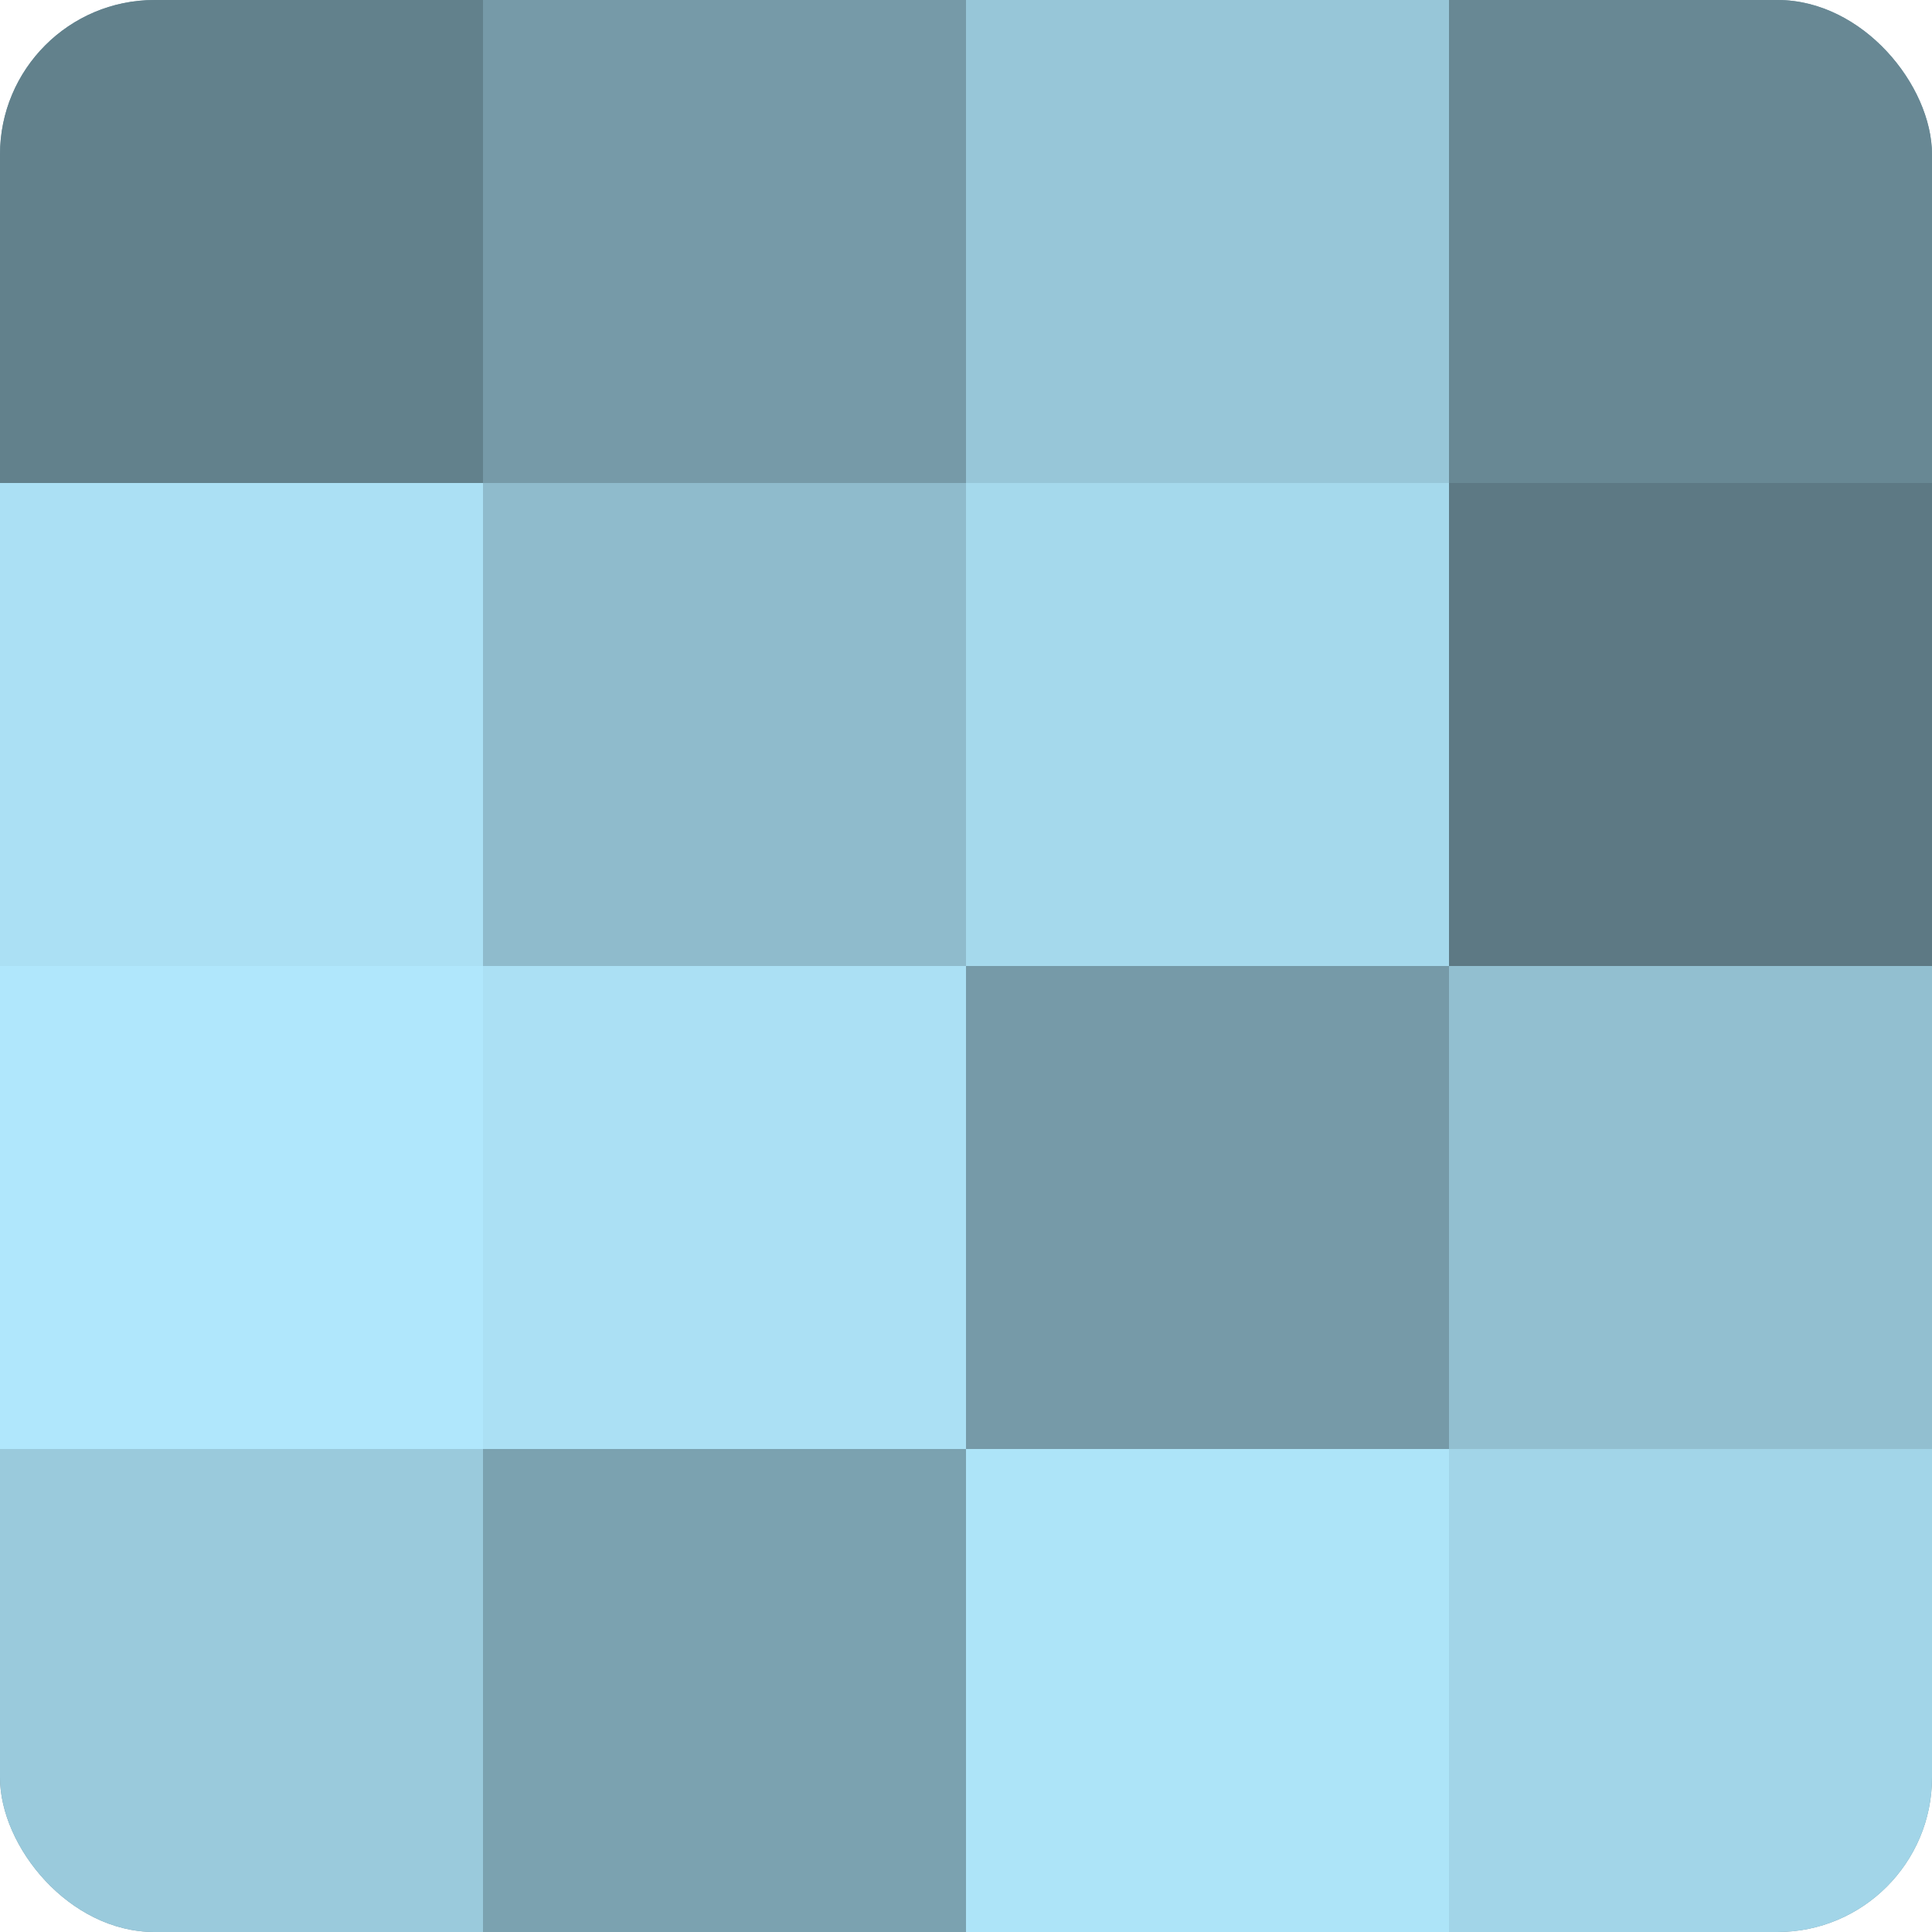 <?xml version="1.0" encoding="UTF-8"?>
<svg xmlns="http://www.w3.org/2000/svg" width="60" height="60" viewBox="0 0 100 100" preserveAspectRatio="xMidYMid meet"><defs><clipPath id="c" width="100" height="100"><rect width="100" height="100" rx="8" ry="8"/></clipPath></defs><g clip-path="url(#c)"><rect width="100" height="100" fill="#7093a0"/><rect width="25" height="25" fill="#62818c"/><rect y="25" width="25" height="25" fill="#abe0f4"/><rect y="50" width="25" height="25" fill="#b0e7fc"/><rect y="75" width="25" height="25" fill="#9acadc"/><rect x="25" width="25" height="25" fill="#769aa8"/><rect x="25" y="25" width="25" height="25" fill="#8fbbcc"/><rect x="25" y="50" width="25" height="25" fill="#abe0f4"/><rect x="25" y="75" width="25" height="25" fill="#7ba2b0"/><rect x="50" width="25" height="25" fill="#97c6d8"/><rect x="50" y="25" width="25" height="25" fill="#a5d9ec"/><rect x="50" y="50" width="25" height="25" fill="#769aa8"/><rect x="50" y="75" width="25" height="25" fill="#ade4f8"/><rect x="75" width="25" height="25" fill="#688894"/><rect x="75" y="25" width="25" height="25" fill="#5d7984"/><rect x="75" y="50" width="25" height="25" fill="#92bfd0"/><rect x="75" y="75" width="25" height="25" fill="#a2d5e8"/></g></svg>
